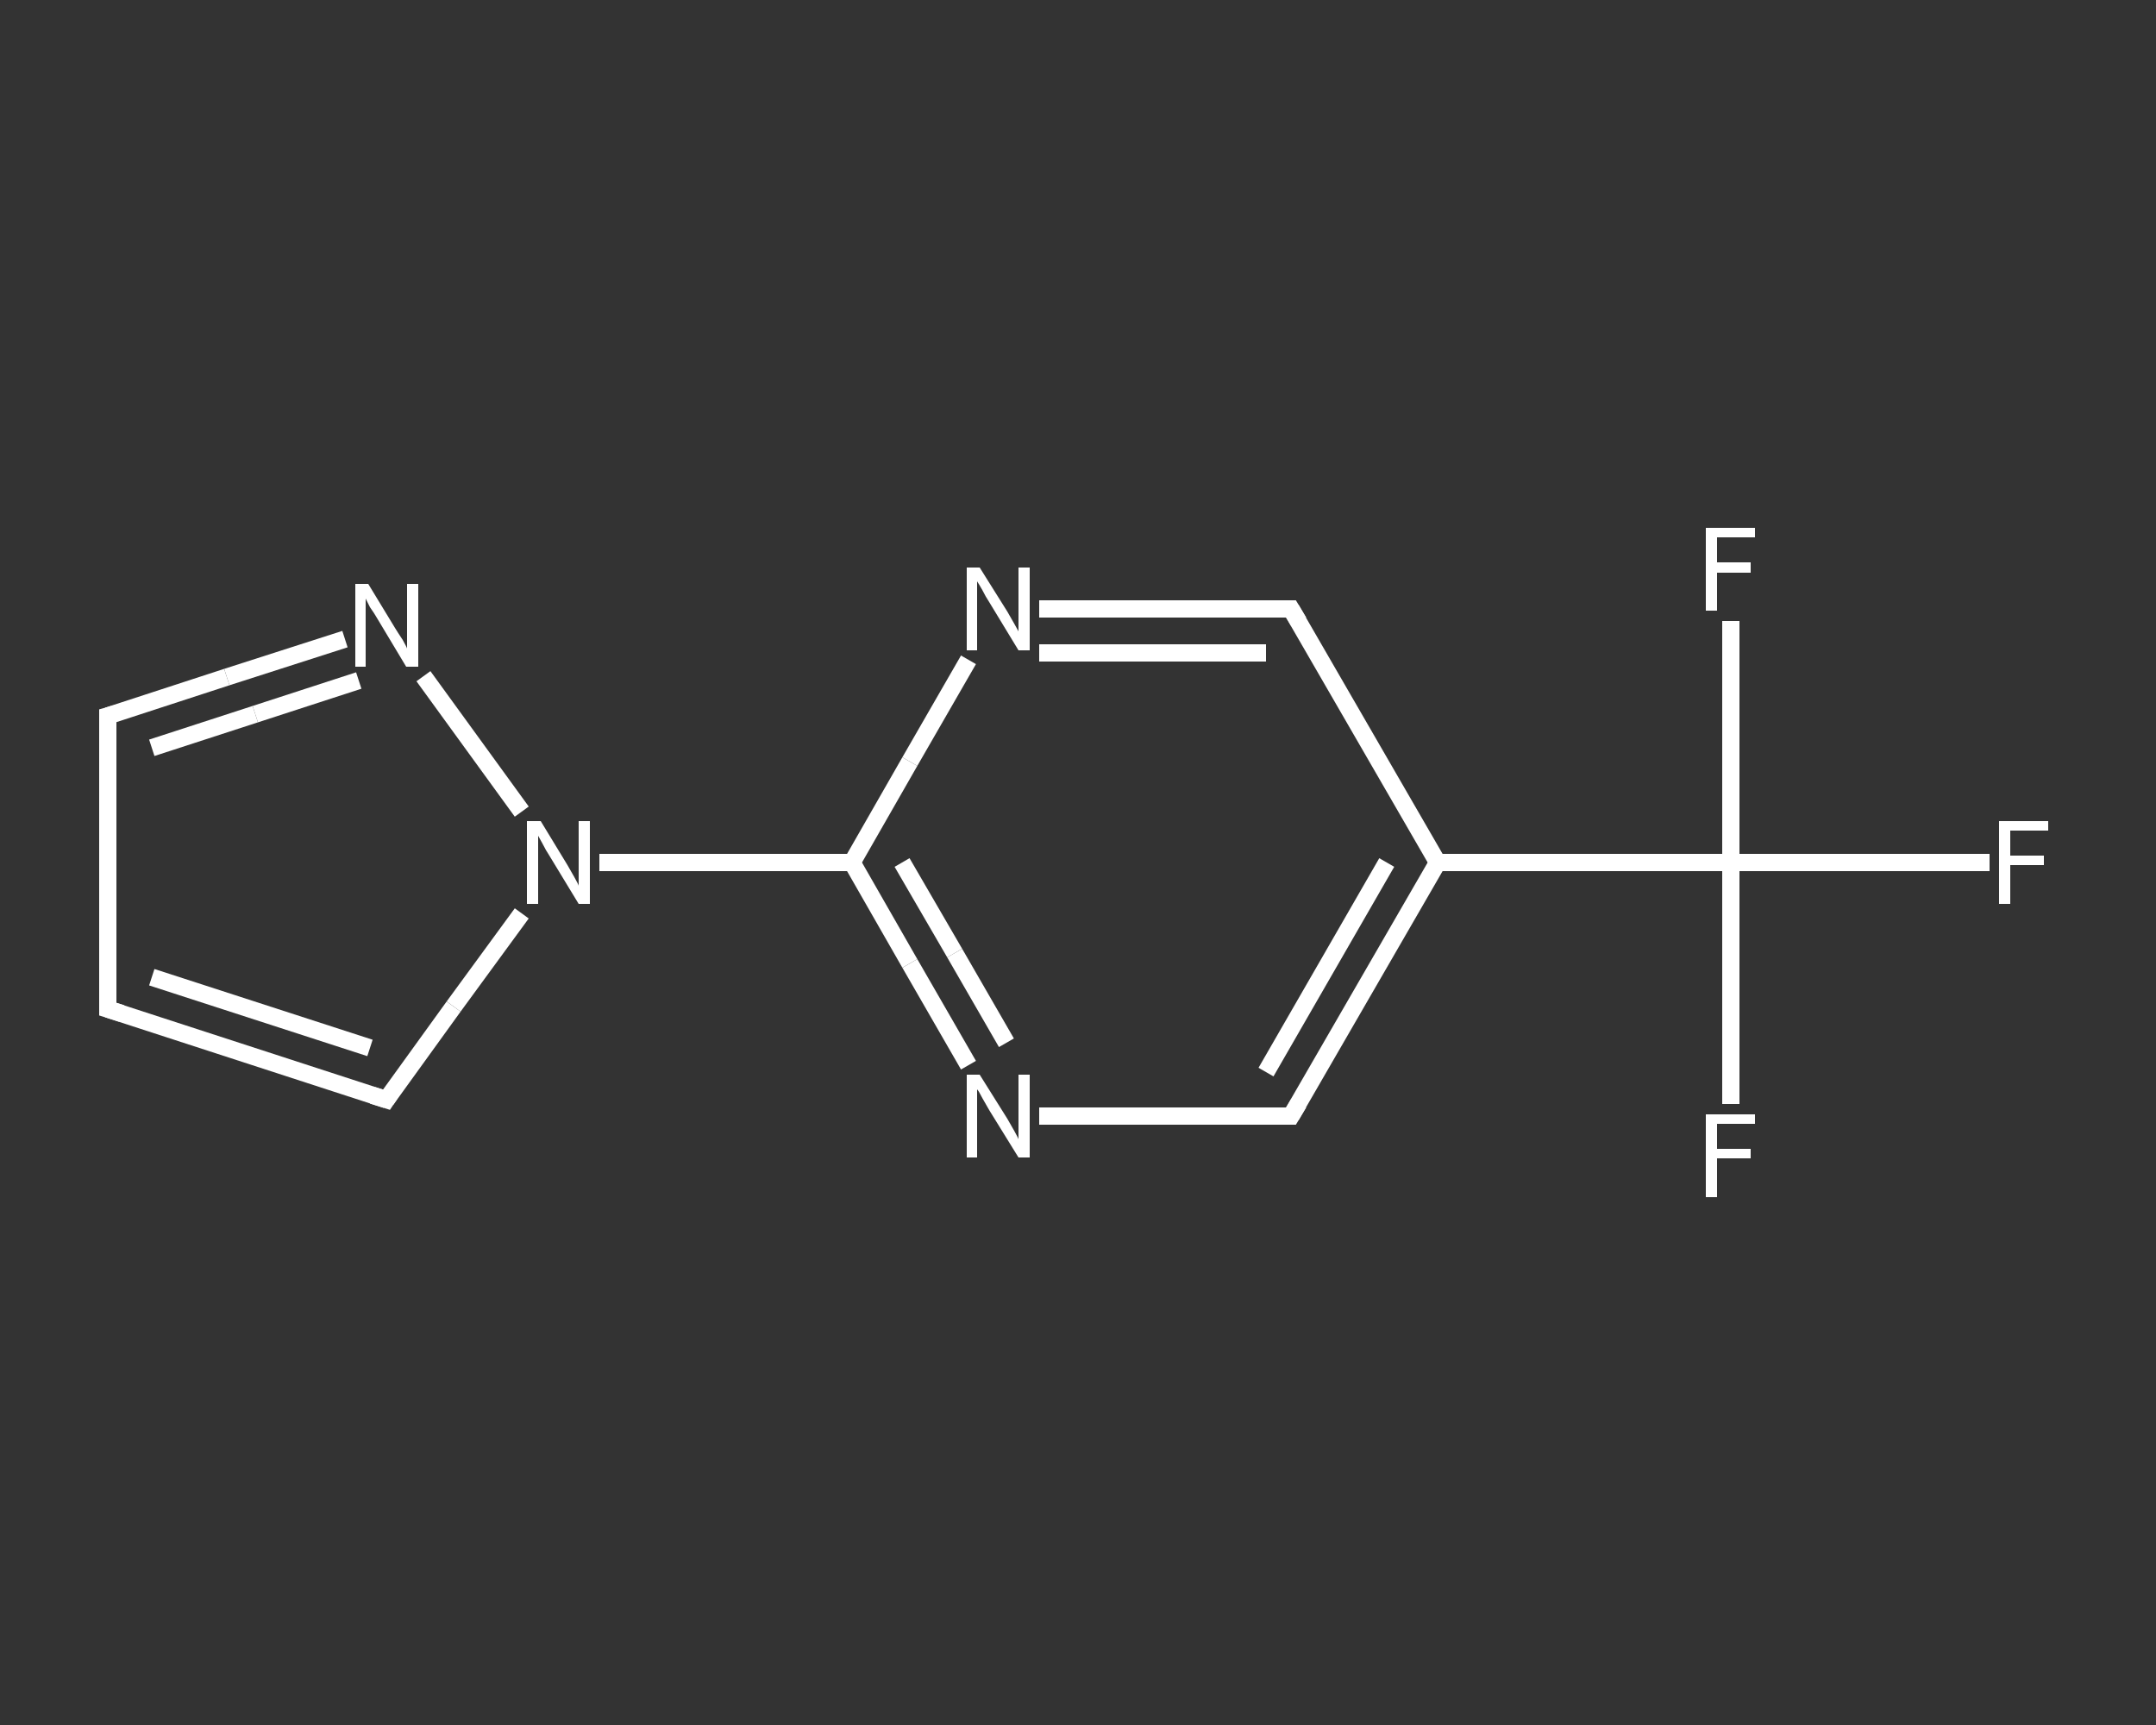 <?xml version='1.0' encoding='iso-8859-1'?>
<svg version='1.1' baseProfile='full'
              xmlns='http://www.w3.org/2000/svg'
                      xmlns:rdkit='http://www.rdkit.org/xml'
                      xmlns:xlink='http://www.w3.org/1999/xlink'
                  xml:space='preserve'
width='250px' height='200px' viewBox='0 0 250 200'>
<rect x="0" y="0" width="250" height="200" fill="#333333" stroke="none"/>
<!-- END OF HEADER -->
<rect style='opacity:1.0;fill:transparent;stroke:none' width='250.0' height='200.0' x='0.0' y='0.0'> </rect>
<path class='bond-0 atom-0 atom-1' d='M 230.7,100.0 L 215.7,100.0' style='fill:none;fill-rule:evenodd;stroke:#FFFFFF;stroke-width:2.0px;stroke-linecap:butt;stroke-linejoin:miter;stroke-opacity:1' />
<path class='bond-0 atom-0 atom-1' d='M 215.7,100.0 L 200.7,100.0' style='fill:none;fill-rule:evenodd;stroke:#FFFFFF;stroke-width:2.0px;stroke-linecap:butt;stroke-linejoin:miter;stroke-opacity:1' />
<path class='bond-1 atom-1 atom-2' d='M 200.7,100.0 L 200.7,114.0' style='fill:none;fill-rule:evenodd;stroke:#FFFFFF;stroke-width:2.0px;stroke-linecap:butt;stroke-linejoin:miter;stroke-opacity:1' />
<path class='bond-1 atom-1 atom-2' d='M 200.7,114.0 L 200.7,128.0' style='fill:none;fill-rule:evenodd;stroke:#FFFFFF;stroke-width:2.0px;stroke-linecap:butt;stroke-linejoin:miter;stroke-opacity:1' />
<path class='bond-2 atom-1 atom-3' d='M 200.7,100.0 L 200.7,86.0' style='fill:none;fill-rule:evenodd;stroke:#FFFFFF;stroke-width:2.0px;stroke-linecap:butt;stroke-linejoin:miter;stroke-opacity:1' />
<path class='bond-2 atom-1 atom-3' d='M 200.7,86.0 L 200.7,72.0' style='fill:none;fill-rule:evenodd;stroke:#FFFFFF;stroke-width:2.0px;stroke-linecap:butt;stroke-linejoin:miter;stroke-opacity:1' />
<path class='bond-3 atom-1 atom-4' d='M 200.7,100.0 L 166.7,100.0' style='fill:none;fill-rule:evenodd;stroke:#FFFFFF;stroke-width:2.0px;stroke-linecap:butt;stroke-linejoin:miter;stroke-opacity:1' />
<path class='bond-4 atom-4 atom-5' d='M 166.7,100.0 L 149.7,129.4' style='fill:none;fill-rule:evenodd;stroke:#FFFFFF;stroke-width:2.0px;stroke-linecap:butt;stroke-linejoin:miter;stroke-opacity:1' />
<path class='bond-4 atom-4 atom-5' d='M 160.8,100.0 L 146.8,124.3' style='fill:none;fill-rule:evenodd;stroke:#FFFFFF;stroke-width:2.0px;stroke-linecap:butt;stroke-linejoin:miter;stroke-opacity:1' />
<path class='bond-5 atom-5 atom-6' d='M 149.7,129.4 L 135.1,129.4' style='fill:none;fill-rule:evenodd;stroke:#FFFFFF;stroke-width:2.0px;stroke-linecap:butt;stroke-linejoin:miter;stroke-opacity:1' />
<path class='bond-5 atom-5 atom-6' d='M 135.1,129.4 L 120.5,129.4' style='fill:none;fill-rule:evenodd;stroke:#FFFFFF;stroke-width:2.0px;stroke-linecap:butt;stroke-linejoin:miter;stroke-opacity:1' />
<path class='bond-6 atom-6 atom-7' d='M 112.3,123.5 L 105.5,111.7' style='fill:none;fill-rule:evenodd;stroke:#FFFFFF;stroke-width:2.0px;stroke-linecap:butt;stroke-linejoin:miter;stroke-opacity:1' />
<path class='bond-6 atom-6 atom-7' d='M 105.5,111.7 L 98.8,100.0' style='fill:none;fill-rule:evenodd;stroke:#FFFFFF;stroke-width:2.0px;stroke-linecap:butt;stroke-linejoin:miter;stroke-opacity:1' />
<path class='bond-6 atom-6 atom-7' d='M 116.7,120.9 L 110.7,110.5' style='fill:none;fill-rule:evenodd;stroke:#FFFFFF;stroke-width:2.0px;stroke-linecap:butt;stroke-linejoin:miter;stroke-opacity:1' />
<path class='bond-6 atom-6 atom-7' d='M 110.7,110.5 L 104.6,100.0' style='fill:none;fill-rule:evenodd;stroke:#FFFFFF;stroke-width:2.0px;stroke-linecap:butt;stroke-linejoin:miter;stroke-opacity:1' />
<path class='bond-7 atom-7 atom-8' d='M 98.8,100.0 L 84.1,100.0' style='fill:none;fill-rule:evenodd;stroke:#FFFFFF;stroke-width:2.0px;stroke-linecap:butt;stroke-linejoin:miter;stroke-opacity:1' />
<path class='bond-7 atom-7 atom-8' d='M 84.1,100.0 L 69.5,100.0' style='fill:none;fill-rule:evenodd;stroke:#FFFFFF;stroke-width:2.0px;stroke-linecap:butt;stroke-linejoin:miter;stroke-opacity:1' />
<path class='bond-8 atom-8 atom-9' d='M 60.5,105.9 L 52.6,116.7' style='fill:none;fill-rule:evenodd;stroke:#FFFFFF;stroke-width:2.0px;stroke-linecap:butt;stroke-linejoin:miter;stroke-opacity:1' />
<path class='bond-8 atom-8 atom-9' d='M 52.6,116.7 L 44.8,127.5' style='fill:none;fill-rule:evenodd;stroke:#FFFFFF;stroke-width:2.0px;stroke-linecap:butt;stroke-linejoin:miter;stroke-opacity:1' />
<path class='bond-9 atom-9 atom-10' d='M 44.8,127.5 L 12.5,117.0' style='fill:none;fill-rule:evenodd;stroke:#FFFFFF;stroke-width:2.0px;stroke-linecap:butt;stroke-linejoin:miter;stroke-opacity:1' />
<path class='bond-9 atom-9 atom-10' d='M 42.9,121.5 L 17.6,113.3' style='fill:none;fill-rule:evenodd;stroke:#FFFFFF;stroke-width:2.0px;stroke-linecap:butt;stroke-linejoin:miter;stroke-opacity:1' />
<path class='bond-10 atom-10 atom-11' d='M 12.5,117.0 L 12.5,83.0' style='fill:none;fill-rule:evenodd;stroke:#FFFFFF;stroke-width:2.0px;stroke-linecap:butt;stroke-linejoin:miter;stroke-opacity:1' />
<path class='bond-11 atom-11 atom-12' d='M 12.5,83.0 L 26.3,78.5' style='fill:none;fill-rule:evenodd;stroke:#FFFFFF;stroke-width:2.0px;stroke-linecap:butt;stroke-linejoin:miter;stroke-opacity:1' />
<path class='bond-11 atom-11 atom-12' d='M 26.3,78.5 L 40.0,74.1' style='fill:none;fill-rule:evenodd;stroke:#FFFFFF;stroke-width:2.0px;stroke-linecap:butt;stroke-linejoin:miter;stroke-opacity:1' />
<path class='bond-11 atom-11 atom-12' d='M 17.6,86.7 L 29.6,82.8' style='fill:none;fill-rule:evenodd;stroke:#FFFFFF;stroke-width:2.0px;stroke-linecap:butt;stroke-linejoin:miter;stroke-opacity:1' />
<path class='bond-11 atom-11 atom-12' d='M 29.6,82.8 L 41.6,78.9' style='fill:none;fill-rule:evenodd;stroke:#FFFFFF;stroke-width:2.0px;stroke-linecap:butt;stroke-linejoin:miter;stroke-opacity:1' />
<path class='bond-12 atom-7 atom-13' d='M 98.8,100.0 L 105.5,88.3' style='fill:none;fill-rule:evenodd;stroke:#FFFFFF;stroke-width:2.0px;stroke-linecap:butt;stroke-linejoin:miter;stroke-opacity:1' />
<path class='bond-12 atom-7 atom-13' d='M 105.5,88.3 L 112.3,76.5' style='fill:none;fill-rule:evenodd;stroke:#FFFFFF;stroke-width:2.0px;stroke-linecap:butt;stroke-linejoin:miter;stroke-opacity:1' />
<path class='bond-13 atom-13 atom-14' d='M 120.5,70.6 L 135.1,70.6' style='fill:none;fill-rule:evenodd;stroke:#FFFFFF;stroke-width:2.0px;stroke-linecap:butt;stroke-linejoin:miter;stroke-opacity:1' />
<path class='bond-13 atom-13 atom-14' d='M 135.1,70.6 L 149.7,70.6' style='fill:none;fill-rule:evenodd;stroke:#FFFFFF;stroke-width:2.0px;stroke-linecap:butt;stroke-linejoin:miter;stroke-opacity:1' />
<path class='bond-13 atom-13 atom-14' d='M 120.5,75.7 L 133.6,75.7' style='fill:none;fill-rule:evenodd;stroke:#FFFFFF;stroke-width:2.0px;stroke-linecap:butt;stroke-linejoin:miter;stroke-opacity:1' />
<path class='bond-13 atom-13 atom-14' d='M 133.6,75.7 L 146.8,75.7' style='fill:none;fill-rule:evenodd;stroke:#FFFFFF;stroke-width:2.0px;stroke-linecap:butt;stroke-linejoin:miter;stroke-opacity:1' />
<path class='bond-14 atom-14 atom-4' d='M 149.7,70.6 L 166.7,100.0' style='fill:none;fill-rule:evenodd;stroke:#FFFFFF;stroke-width:2.0px;stroke-linecap:butt;stroke-linejoin:miter;stroke-opacity:1' />
<path class='bond-15 atom-12 atom-8' d='M 49.1,78.4 L 60.5,94.1' style='fill:none;fill-rule:evenodd;stroke:#FFFFFF;stroke-width:2.0px;stroke-linecap:butt;stroke-linejoin:miter;stroke-opacity:1' />
<path d='M 150.6,127.9 L 149.7,129.4 L 149.0,129.4' style='fill:none;stroke:#FFFFFF;stroke-width:2.0px;stroke-linecap:butt;stroke-linejoin:miter;stroke-opacity:1;' />
<path d='M 45.2,126.9 L 44.8,127.5 L 43.2,127.0' style='fill:none;stroke:#FFFFFF;stroke-width:2.0px;stroke-linecap:butt;stroke-linejoin:miter;stroke-opacity:1;' />
<path d='M 14.1,117.5 L 12.5,117.0 L 12.5,115.3' style='fill:none;stroke:#FFFFFF;stroke-width:2.0px;stroke-linecap:butt;stroke-linejoin:miter;stroke-opacity:1;' />
<path d='M 12.5,84.7 L 12.5,83.0 L 13.2,82.8' style='fill:none;stroke:#FFFFFF;stroke-width:2.0px;stroke-linecap:butt;stroke-linejoin:miter;stroke-opacity:1;' />
<path d='M 149.0,70.6 L 149.7,70.6 L 150.6,72.1' style='fill:none;stroke:#FFFFFF;stroke-width:2.0px;stroke-linecap:butt;stroke-linejoin:miter;stroke-opacity:1;' />
<path class='atom-0' d='M 231.8 95.2
L 237.5 95.2
L 237.5 96.3
L 233.1 96.3
L 233.1 99.2
L 237.0 99.2
L 237.0 100.3
L 233.1 100.3
L 233.1 104.8
L 231.8 104.8
L 231.8 95.2
' fill='#FFFFFF'/>
<path class='atom-2' d='M 197.8 129.2
L 203.5 129.2
L 203.5 130.3
L 199.1 130.3
L 199.1 133.2
L 203.0 133.2
L 203.0 134.3
L 199.1 134.3
L 199.1 138.8
L 197.8 138.8
L 197.8 129.2
' fill='#FFFFFF'/>
<path class='atom-3' d='M 197.8 61.2
L 203.5 61.2
L 203.5 62.3
L 199.1 62.3
L 199.1 65.2
L 203.0 65.2
L 203.0 66.4
L 199.1 66.4
L 199.1 70.8
L 197.8 70.8
L 197.8 61.2
' fill='#FFFFFF'/>
<path class='atom-6' d='M 113.6 124.6
L 116.8 129.7
Q 117.1 130.2, 117.6 131.1
Q 118.1 132.0, 118.1 132.1
L 118.1 124.6
L 119.4 124.6
L 119.4 134.2
L 118.1 134.2
L 114.7 128.7
Q 114.3 128.0, 113.9 127.3
Q 113.5 126.5, 113.3 126.3
L 113.3 134.2
L 112.1 134.2
L 112.1 124.6
L 113.6 124.6
' fill='#FFFFFF'/>
<path class='atom-8' d='M 62.7 95.2
L 65.8 100.3
Q 66.1 100.8, 66.6 101.7
Q 67.1 102.6, 67.1 102.7
L 67.1 95.2
L 68.4 95.2
L 68.4 104.8
L 67.1 104.8
L 63.7 99.2
Q 63.3 98.6, 62.9 97.8
Q 62.5 97.1, 62.4 96.9
L 62.4 104.8
L 61.1 104.8
L 61.1 95.2
L 62.7 95.2
' fill='#FFFFFF'/>
<path class='atom-12' d='M 42.7 67.7
L 45.8 72.8
Q 46.1 73.3, 46.7 74.2
Q 47.2 75.1, 47.2 75.2
L 47.2 67.7
L 48.5 67.7
L 48.5 77.3
L 47.1 77.3
L 43.8 71.8
Q 43.4 71.1, 42.9 70.4
Q 42.5 69.6, 42.4 69.4
L 42.4 77.3
L 41.2 77.3
L 41.2 67.7
L 42.7 67.7
' fill='#FFFFFF'/>
<path class='atom-13' d='M 113.6 65.8
L 116.8 70.9
Q 117.1 71.4, 117.6 72.3
Q 118.1 73.2, 118.1 73.2
L 118.1 65.8
L 119.4 65.8
L 119.4 75.4
L 118.1 75.4
L 114.7 69.8
Q 114.3 69.2, 113.9 68.4
Q 113.5 67.7, 113.3 67.4
L 113.3 75.4
L 112.1 75.4
L 112.1 65.8
L 113.6 65.8
' fill='#FFFFFF'/>
</svg>
